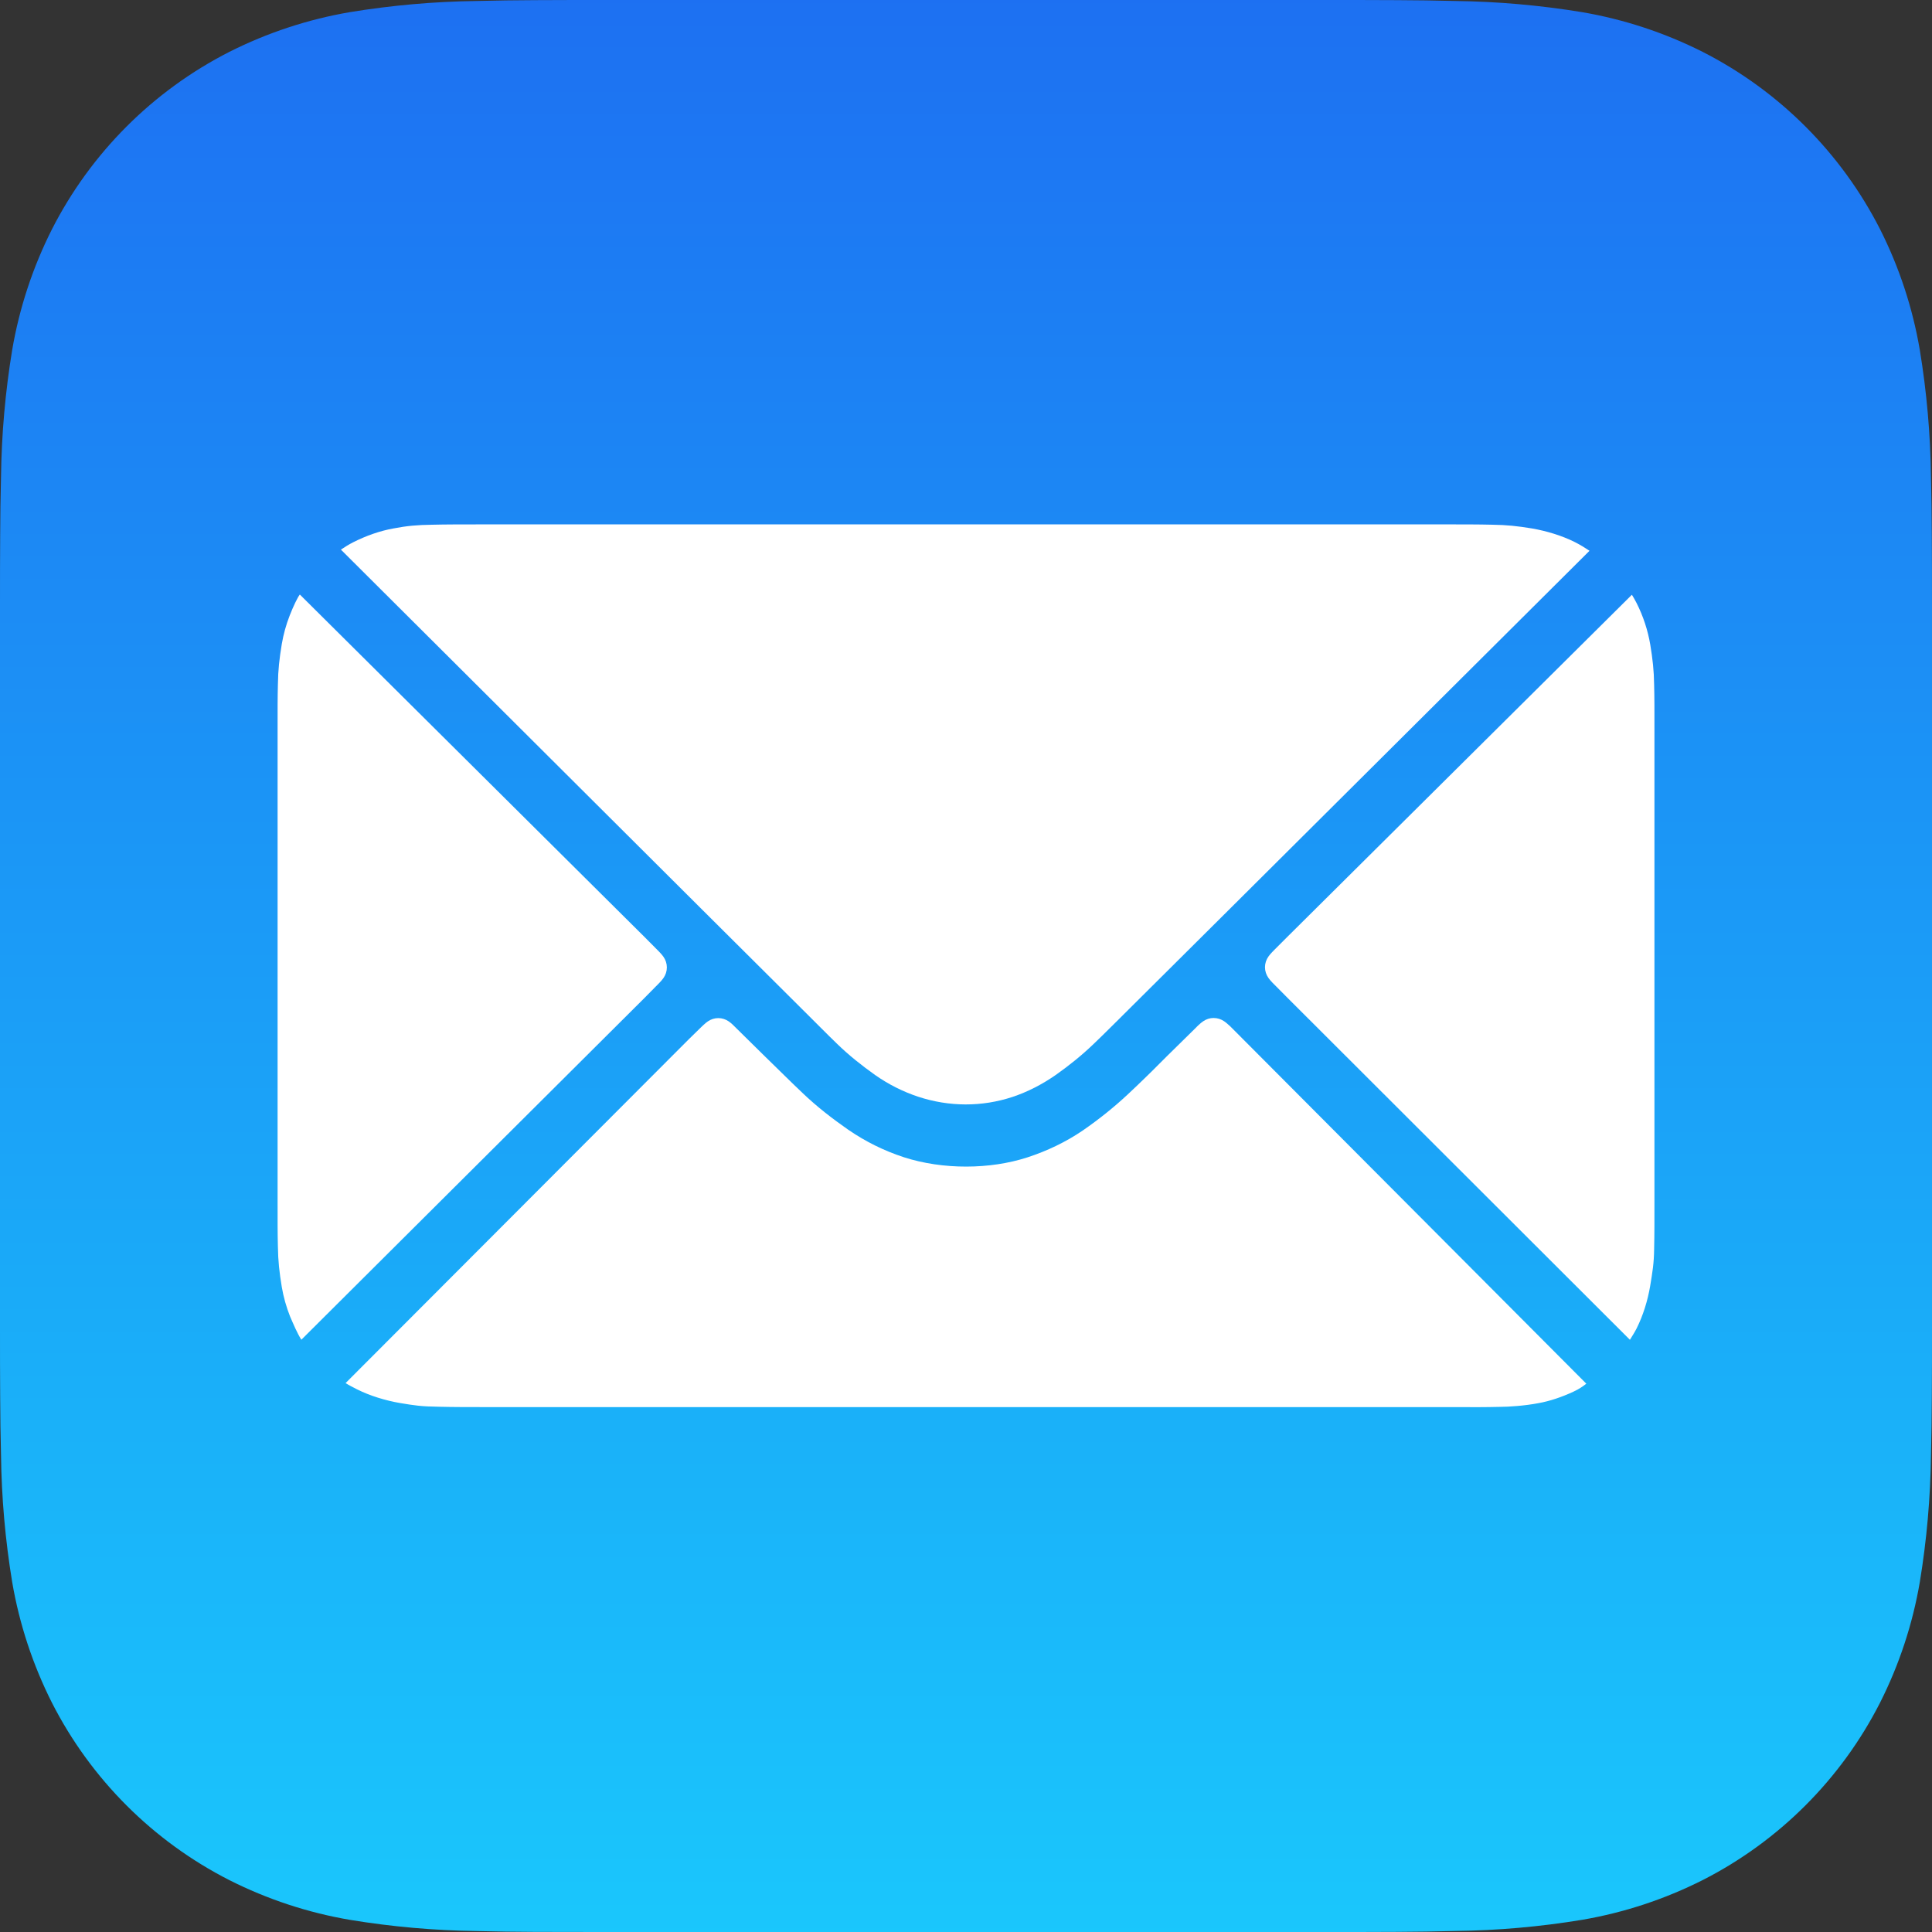 <?xml version="1.0" encoding="UTF-8" standalone="no"?><svg width="896.213" height="896.213" viewBox="0 0 237.123 237.123" version="1.1" xml:space="preserve" xmlns:xlink="http://www.w3.org/1999/xlink" xmlns="http://www.w3.org/2000/svg" xmlns:svg="http://www.w3.org/2000/svg"><rect x="0" y="0" width="237.123" height="237.123" fill="#333333" stroke="none"/><defs><linearGradient id="a" spreadMethod="pad" gradientTransform="matrix(0 6721.65 6721.65 0 5705.83 2205)" gradientUnits="userSpaceOnUse" y2="0" x2="1" y1="0" x1="0"><stop offset="0" stop-color="#1ac7fc"/><stop offset=".25" stop-color="#1ab2f9"/><stop offset=".5" stop-color="#1b9cf7"/><stop offset=".75" stop-color="#1c86f4"/><stop offset="1" stop-color="#1d70f2"/></linearGradient><linearGradient xlink:href="#a" id="b" gradientUnits="userSpaceOnUse" gradientTransform="rotate(-90 177.841 59.282) scale(237.125)" x1="0" y1="0" x2="1" y2="0" spreadMethod="pad"/></defs><path d="M237.123 162.946c0 2.835 0 5.665-.021 8.496-.014 2.387-.041 4.774-.103 7.155-.066 5.218-.524 10.424-1.371 15.573-.881 5.155-2.526 10.145-4.882 14.811-4.775 9.374-12.395 16.995-21.769 21.77-4.663 2.353-9.651 3.996-14.799 4.877-5.155.851-10.361 1.309-15.578 1.371-2.384.062-4.77.098-7.155.108-2.835.017-5.665.017-8.495.017H74.173c-2.83 0-5.66 0-8.495-.014-2.385-.009-4.77-.043-7.155-.103-5.22-.067-10.427-.527-15.578-1.376-5.15-.876-10.14-2.526-14.799-4.877-9.373-4.774-16.993-12.393-21.769-21.765-2.355-4.668-4-9.662-4.882-14.816-.847-5.148-1.306-10.352-1.371-15.568-.062-2.387-.093-4.774-.103-7.16C0 168.608 0 165.783 0 162.948V74.178c0-2.835 0-5.671.021-8.506.009-2.382.041-4.768.103-7.15.066-5.216.524-10.421 1.371-15.568.881-5.155 2.526-10.145 4.882-14.816 4.775-9.374 12.395-16.995 21.769-21.77 4.662-2.351 9.648-3.995 14.794-4.877C48.095.646 53.302.187 58.518.12 60.905.058 63.292.027 65.673.017 68.508 0 71.343 0 74.168 0h88.776c2.835 0 5.67 0 8.5.017 2.385.009 4.77.043 7.155.103 5.217.067 10.423.526 15.573 1.371 5.155.882 10.14 2.526 14.805 4.877 9.376 4.774 16.998 12.395 21.774 21.77 2.353 4.667 3.997 9.659 4.876 14.811.847 5.149 1.306 10.355 1.371 15.573.062 2.387.093 4.774.103 7.155.021 2.835.021 5.665.021 8.496Z" fill="url(#b)"/><path d="M148.963 124.94c-.228 0-.456.034-.675.103-.217.069-.423.17-.61.298-.186.129-.361.271-.525.426-.076.07-.151.141-.225.212 0 0-.162.169-.25.254l-1.354 1.331-2.133 2.097-.006.006c-.817.791-1.62 1.647-2.523 2.506l-.004.004c-.665.634-1.399 1.37-2.211 2.113-1.738 1.628-3.61 3.118-5.536 4.448l-.01.006-.01.008c-2.076 1.413-4.369 2.507-6.804 3.303l-.006.002-.008.002c-4.561 1.475-10.321 1.525-15.127-.021l-.008-.002-.006-.004c-2.415-.788-4.693-1.912-6.803-3.363l-.01-.006-.01-.006c-1.922-1.338-3.85-2.824-5.615-4.515-.001-.001-.002-.002-.004-.004-.776-.724-1.489-1.436-2.168-2.096-.859-.833-1.705-1.664-2.547-2.49l-2.028-1.999-1.336-1.317c-.087-.084-.168-.168-.255-.252-.073-.07-.137-.14-.212-.209-.162-.153-.331-.294-.515-.422-.185-.127-.388-.225-.603-.294-.434-.136-.901-.136-1.335 0-.215.069-.418.167-.603.294-.184.128-.358.269-.52.422-.075.069-.149.138-.223.209-.087.083-.174.168-.26.252l-1.347 1.317-42.123 42.2c.446.28.925.521 1.394.76 1.602.807 3.525 1.386 5.295 1.688 1.768.29 2.52.427 4.871.457.819.021 1.823.032 2.642.036.972.006 1.945.006 2.919.006H178.539c.974 0 1.933.013 2.905.007.819-.003 1.823-.015 2.642-.036 1.053 0 3.082-.135 4.739-.457 1.399-.247 2.858-.747 4.262-1.395.753-.348 1.159-.648 1.609-.992l-42.109-42.26-1.326-1.331c-.088-.085-.165-.17-.253-.254-.074-.071-.16-.142-.236-.211-.164-.155-.339-.297-.525-.426-.187-.128-.392-.228-.61-.298-.219-.069-.447-.103-.674-.103Z" fill="#fff"/><path d="M36.798 72.968c-.272.35-.798 1.432-1.248 2.59-.439 1.129-.763 2.3-.967 3.497-.291 1.768-.453 3.159-.475 4.951-.022.819-.032 1.665-.036 2.483-.008.973-.002 2.369-.002 3.34v57.4c0 .972-.006 2.341.002 3.314.004.818.014 1.637.036 2.457.023 1.792.185 3.182.475 4.95.213 1.246.556 2.466 1.023 3.638.423.962.822 1.949 1.379 2.843l42.092-41.924 1.405-1.425c.09-.09.179-.179.268-.269.075-.076.149-.153.223-.23.163-.167.314-.346.45-.536.135-.191.241-.401.314-.623.146-.448.146-.93 0-1.378-.073-.222-.179-.432-.314-.623-.136-.19-.287-.369-.45-.536-.073-.077-.148-.154-.223-.23-.089-.09-.178-.18-.268-.27l-1.405-1.414Z" fill="#fff"/><path d="M200.29 72.996 158.056 114.931l-1.42 1.422c-.091.09-.181.18-.271.271-.076.076-.151.153-.225.231-.165.168-.317.349-.455.539-.137.192-.243.403-.317.626-.147.45-.147.935 0 1.385.074.223.181.434.317.626.138.191.289.371.454.539.074.078.15.155.226.231.09.091.181.181.271.271l1.42 1.432 41.992 41.935c.273-.451.562-.886.807-1.367.808-1.602 1.373-3.448 1.675-5.217.291-1.768.466-2.761.489-4.553.022-.819.032-1.917.035-2.735.008-.973.003-2.369.003-3.34V89.829c0-.972.005-2.34-.003-3.313-.004-.818-.013-1.637-.035-2.457-.023-1.792-.185-3.183-.476-4.951-.302-1.769-.866-3.483-1.674-5.085-.179-.351-.376-.691-.579-1.027Z" fill="#fff"/><path d="M58.585 64.361c-.974 0-1.946-0-2.918.006-.819.003-1.823.015-2.642.036-1.792.023-3.082.135-4.739.457-1.621.286-3.322.881-4.924 1.688-.541.275-1.033.582-1.521.908l44.516 44.365 12.102 12.046c.767.768 1.535 1.536 2.308 2.301.649.644 1.291 1.297 1.954 1.927 1.431 1.399 3.034 2.672 4.679 3.841 1.651 1.158 3.41 2.044 5.296 2.671 3.803 1.248 7.805 1.266 11.579.022 1.873-.625 3.643-1.543 5.289-2.686 1.635-1.151 3.179-2.394 4.619-3.772.666-.62 1.325-1.294 1.979-1.931.777-.754 1.549-1.542 2.322-2.305l12.185-12.115 44.419-44.22c-.572-.381-1.16-.74-1.775-1.053-1.602-.807-3.525-1.385-5.295-1.688-1.768-.29-3.079-.434-4.87-.457-.819-.021-1.823-.032-2.642-.036-.972-.006-1.945-.006-2.919-.006Z" fill="#fff"/></svg>